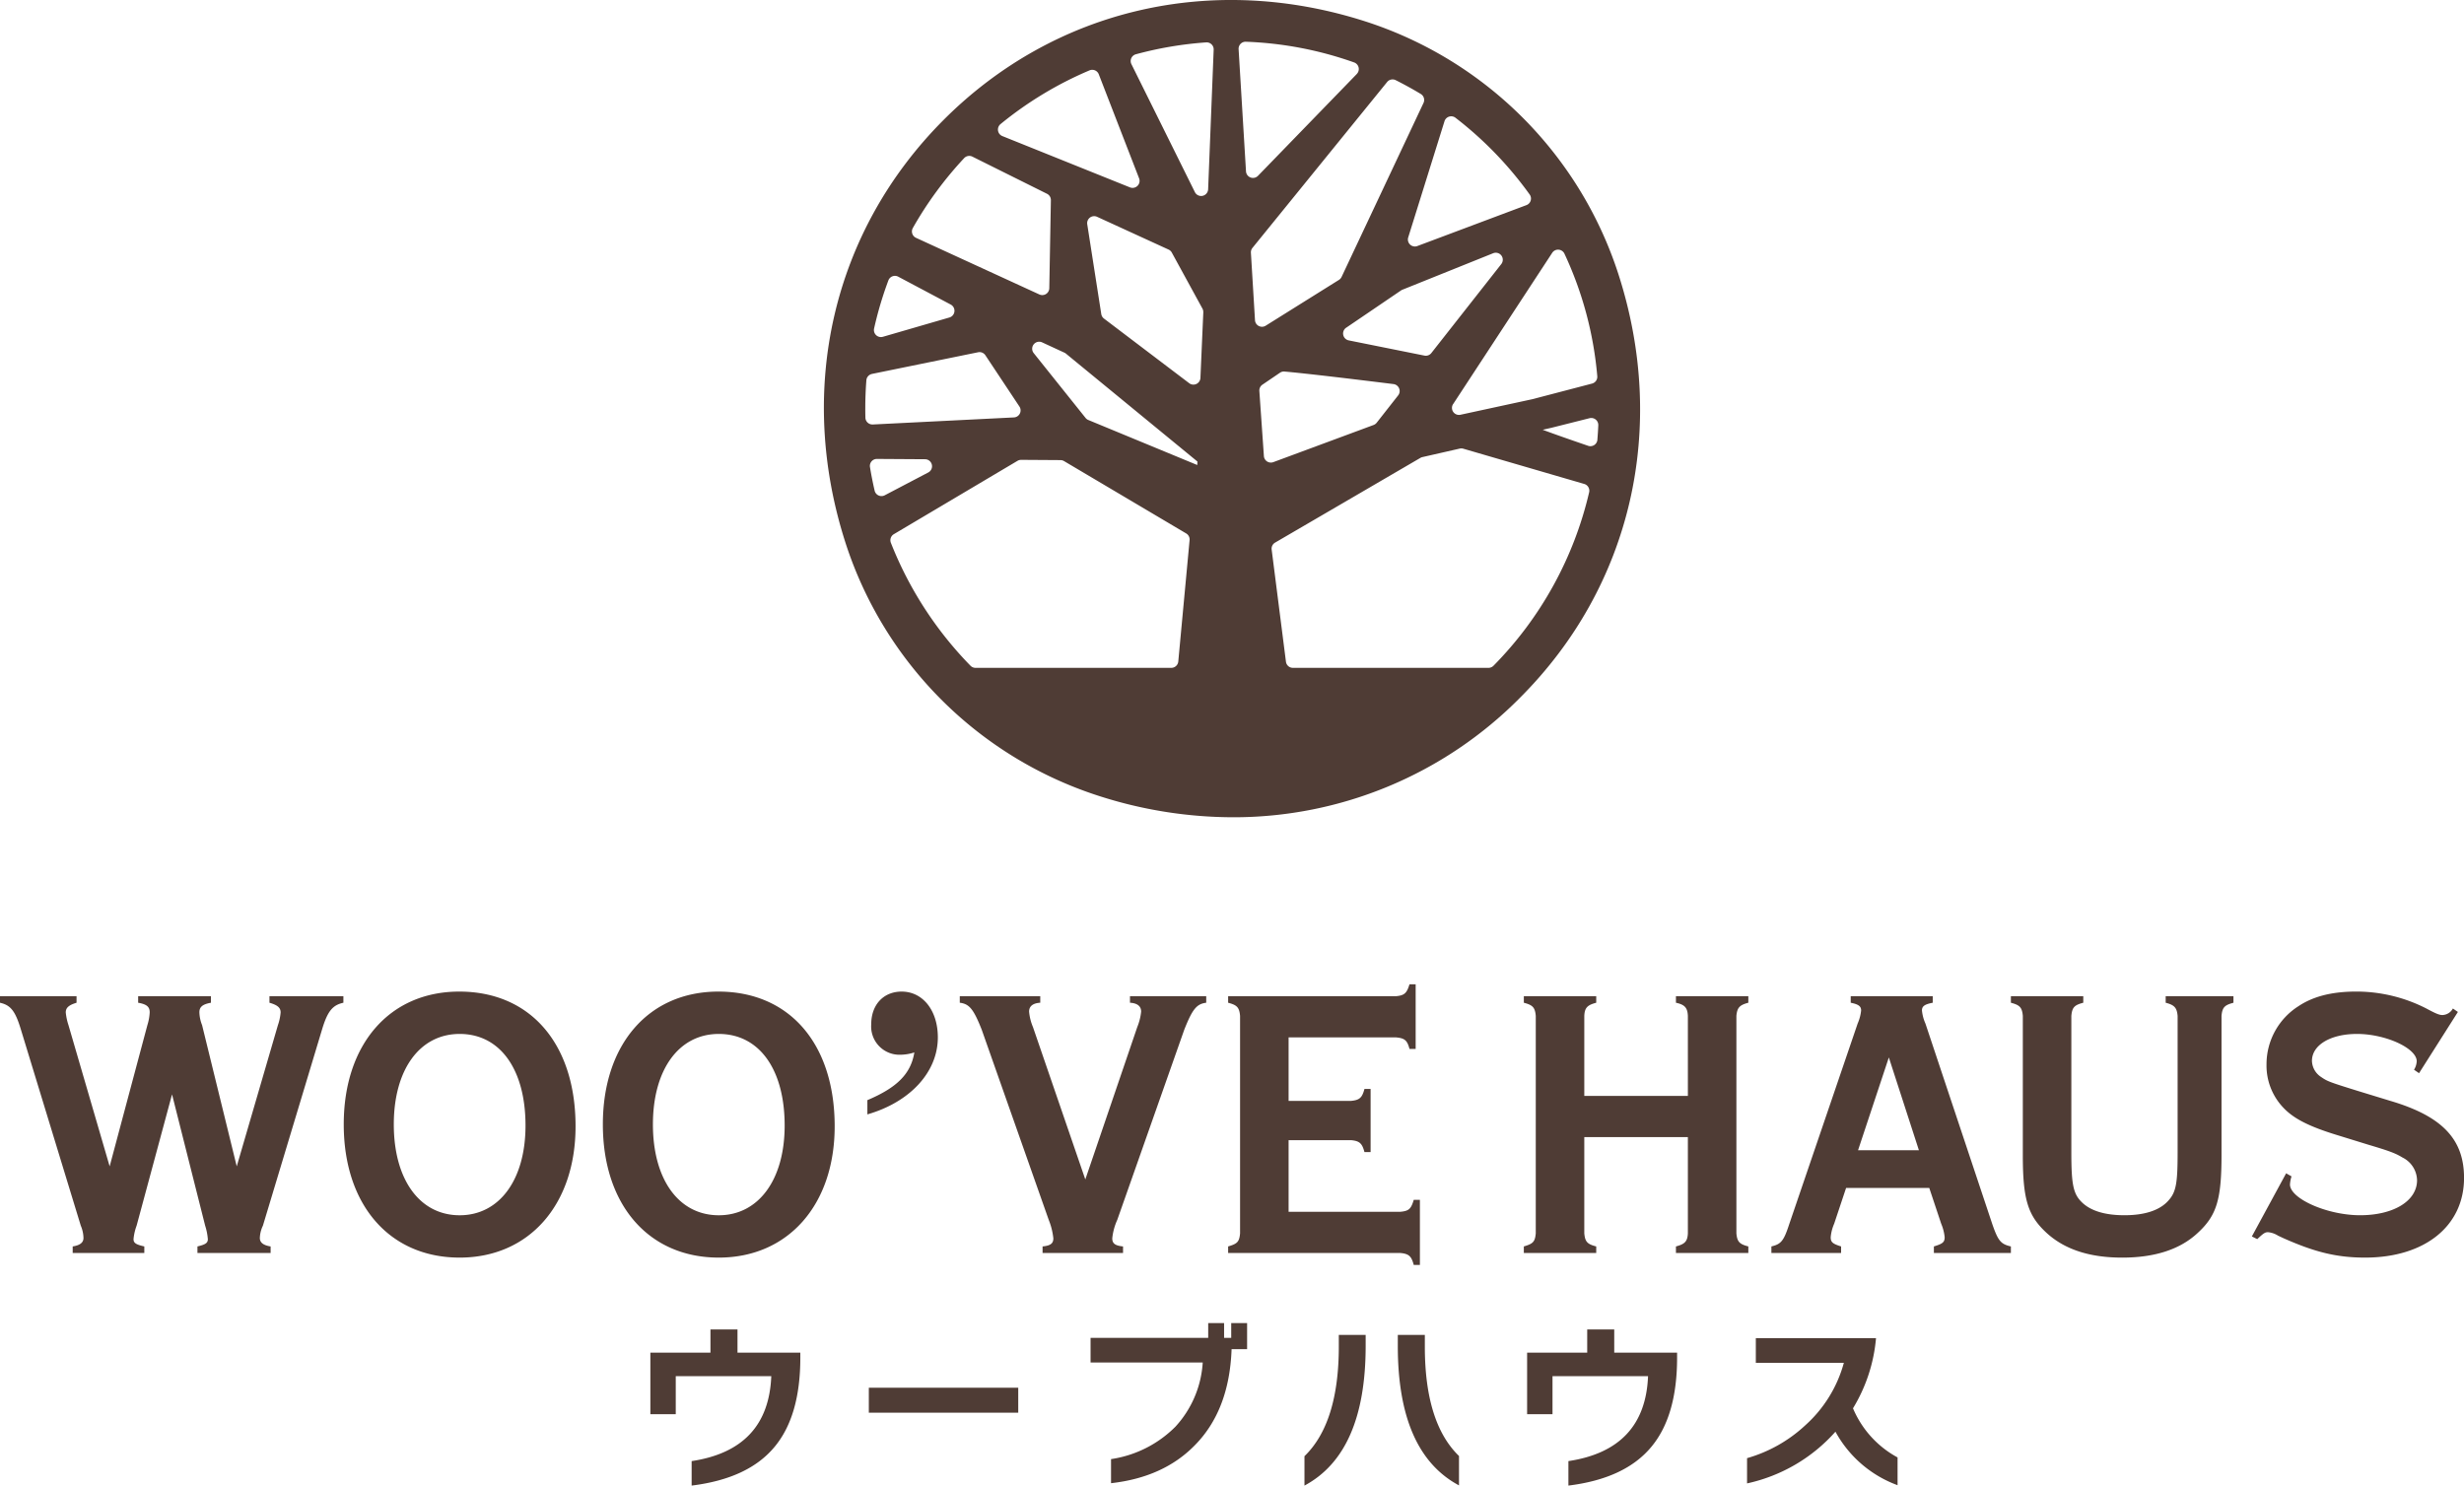 <svg id="logo.svg" xmlns="http://www.w3.org/2000/svg" width="400.25" height="241.374" viewBox="0 0 400.25 241.374">
  <defs>
    <style>
      .cls-1 {
        fill: #4f3c35;
        fill-rule: evenodd;
      }
    </style>
  </defs>
  <path id="シェイプ_528" data-name="シェイプ 528" class="cls-1" d="M188.809,728.791v1.063c-1.251.375-1.752,0.813-1.752,1.564a9.564,9.564,0,0,0,.438,2.064l6.693,22.955,6.13-22.955a8.262,8.262,0,0,0,.375-2.064c0-.876-0.438-1.313-1.876-1.564v-1.063h11.821v1.063c-1.375.251-1.876,0.688-1.876,1.564a6.038,6.038,0,0,0,.438,2.064l5.63,22.955,6.693-22.955a8.244,8.244,0,0,0,.437-2.064c0-.751-0.5-1.189-1.814-1.564v-1.063h12.01v1.063c-1.751.375-2.564,1.376-3.44,4.253l-9.633,31.964a4.981,4.981,0,0,0-.5,2c0,0.751.564,1.189,1.752,1.376v1.064H208.449v-1.064c1.314-.312,1.689-0.563,1.689-1.189a9.587,9.587,0,0,0-.438-2.187l-5.379-21.329-5.755,21.329a8.525,8.525,0,0,0-.5,2.187c0,0.626.375,0.877,1.751,1.189v1.064H188.183v-1.064c1.188-.187,1.752-0.625,1.752-1.376a5.368,5.368,0,0,0-.438-2l-9.758-31.964c-0.876-2.877-1.627-3.878-3.378-4.253v-1.063h12.448Zm81.059,21.142c0,12.759-7.568,21.328-18.827,21.328-11.385,0-18.828-8.569-18.828-21.642,0-13.01,7.443-21.578,18.765-21.578C262.549,728.041,269.868,736.546,269.868,749.933Zm-29.524-.314c0,8.945,4.191,14.763,10.7,14.763,6.442,0,10.695-5.755,10.695-14.575,0-9.132-4.128-14.885-10.695-14.885C244.535,734.922,240.344,740.738,240.344,749.619Zm71.615,0.314c0,12.759-7.569,21.328-18.828,21.328-11.384,0-18.827-8.569-18.827-21.642,0-13.01,7.443-21.578,18.764-21.578C304.64,728.041,311.959,736.546,311.959,749.933Zm-29.524-.314c0,8.945,4.191,14.763,10.7,14.763,6.443,0,10.7-5.755,10.7-14.575,0-9.132-4.128-14.885-10.7-14.885C286.626,734.922,282.435,740.738,282.435,749.619Zm34.836-3.94c4.879-2.064,7.068-4.316,7.631-7.755a7.491,7.491,0,0,1-2.19.375,4.6,4.6,0,0,1-4.816-4.942c0-3.19,2-5.316,4.942-5.316,3.44,0,5.879,3.065,5.879,7.443,0,5.629-4.5,10.508-11.446,12.51v-2.315Zm55.042-15.825c-1.564.187-2.252,1.063-3.566,4.379l-10.884,30.9a9.558,9.558,0,0,0-.813,3c0,0.813.438,1.189,1.752,1.313v1.064H345.729v-1.064c1.313-.124,1.751-0.5,1.751-1.313a11.11,11.11,0,0,0-.75-3l-10.885-30.9c-1.313-3.316-2-4.192-3.564-4.379v-1.063h13.072v1.063c-1.188.064-1.813,0.563-1.813,1.439a8.268,8.268,0,0,0,.625,2.5l8.507,24.769,8.444-24.769a9.14,9.14,0,0,0,.626-2.5c0-.876-0.626-1.375-1.814-1.439v-1.063h12.385v1.063Zm13.38,33.964h18.139c1.377-.124,1.752-0.437,2.19-1.939h1V772.45h-1c-0.375-1.439-.813-1.815-2.19-1.939H375.873v-1.064c1.5-.436,1.813-0.749,1.938-2.126V731.982c-0.125-1.378-.5-1.753-1.938-2.128v-1.063h27.272c1.376-.124,1.751-0.5,2.189-1.939h1V737.36h-1c-0.376-1.438-.813-1.751-2.189-1.876H385.693V745.8h10.133c1.376-.125,1.814-0.5,2.189-1.939h1v10.258h-1c-0.375-1.439-.813-1.814-2.189-1.939H385.693v11.634Zm48.033-12.135v15.638c0.125,1.314.437,1.751,1.939,2.126v1.064h-11.76v-1.064c1.5-.436,1.814-0.749,1.939-2.126V731.982c-0.125-1.378-.5-1.753-1.939-2.128v-1.063h11.76v1.063c-1.439.375-1.877,0.813-1.939,2.128v13.009h16.826V731.982c-0.063-1.315-.5-1.815-1.939-2.128v-1.063h11.759v1.063c-1.438.375-1.814,0.813-1.939,2.128v35.339c0.125,1.377.5,1.751,1.939,2.126v1.064H448.613v-1.064c1.438-.375,1.876-0.812,1.939-2.126V751.683H433.726Zm42.528,8.257-1.939,5.818a7.051,7.051,0,0,0-.563,2.189c0,0.813.313,1.064,1.689,1.5v1.064H464.119v-1.064c1.564-.375,2-0.875,2.878-3.565l11.133-32.65a7.055,7.055,0,0,0,.564-2.126c0-.689-0.438-1-1.689-1.252v-1.063h13.323v1.063c-1.313.251-1.751,0.563-1.751,1.252a6.842,6.842,0,0,0,.563,2.126l10.883,32.65c0.938,2.69,1.377,3.19,3,3.565v1.064h-12.51v-1.064c1.438-.436,1.751-0.687,1.751-1.5a7.465,7.465,0,0,0-.563-2.189l-1.939-5.818H476.254Zm6.943-21.2-5,15.075h9.883Zm55.979-8.882c-1.439.375-1.814,0.75-1.939,2.128v22.641c0,7.256-.813,9.82-3.878,12.636-2.878,2.69-7.006,4-12.26,4s-9.32-1.312-12.26-4c-3.065-2.816-3.878-5.443-3.878-12.636V731.982c-0.125-1.378-.5-1.753-1.939-2.128v-1.063h11.759v1.063c-1.438.375-1.813,0.75-1.939,2.128v22.2c0,5.254.313,6.755,1.752,8.131s3.753,2.065,6.88,2.065c3.315,0,5.755-.814,7.131-2.378,1.251-1.376,1.5-2.814,1.5-7.818v-22.2c-0.125-1.315-.5-1.753-1.939-2.128v-1.063h11.009v1.063ZM569.321,741.3l-0.813-.562a2.9,2.9,0,0,0,.437-1.376c0-2.127-5.066-4.44-9.7-4.44-4.316,0-7.319,1.813-7.319,4.377a3.244,3.244,0,0,0,1.5,2.627c1,0.689,1.313.814,5.942,2.252l5.317,1.626c8.444,2.5,11.947,6.255,11.947,12.51,0,7.819-6.38,12.947-16.076,12.947-4.565,0-8.131-.876-13.2-3.127l-0.938-.439a3.726,3.726,0,0,0-1.626-.562c-0.5,0-.751.188-1.752,1.125l-0.875-.436,5.567-10.258,0.875,0.5a5.466,5.466,0,0,0-.25,1.313c0,2.315,6.068,5,11.384,5,5.442,0,9.258-2.316,9.258-5.693a4.23,4.23,0,0,0-2.377-3.69c-1.126-.688-2.127-1.063-5.5-2.064l-5.066-1.564c-4.5-1.376-7.006-2.628-8.695-4.378a9.912,9.912,0,0,1-2.814-7.132,11.175,11.175,0,0,1,5.191-9.444c2.44-1.626,5.5-2.376,9.446-2.376a24.982,24.982,0,0,1,11.321,2.752c1.626,0.876,2.127,1.063,2.627,1.063a2.014,2.014,0,0,0,1.689-1.063l0.813,0.563ZM306.379,787.53q0,9.465-4.183,14.479-4.272,5.162-13.471,6.29v-3.976q12.462-1.869,12.937-13.8H286.144V796.7H282.02v-10h9.761v-3.768h4.392V786.7h10.206v0.831Zm35.4,8.93H317.506V792.4h24.271v4.064Zm37.176-10.324h-2.522q-0.355,9.969-6.022,15.665-5.074,5.163-13.56,6.112V804a18.578,18.578,0,0,0,10.459-5.267,16.919,16.919,0,0,0,4.435-10.429H353.526v-4h19.108v-2.4h2.581v2.4h1.157v-2.4h2.581v4.243Zm19.257-.534q0,17.385-9.94,22.7v-4.777q5.578-5.4,5.578-17.832v-1.869h4.362V785.6Zm15.162,22.668q-9.94-5.311-9.94-22.639v-1.81h4.391v1.9q0,12.4,5.549,17.773v4.777ZM448.8,787.53q0,9.465-4.184,14.479-4.272,5.162-13.47,6.29v-3.976q12.462-1.869,12.937-13.8H428.563V796.7h-4.125v-10H434.2v-3.768h4.391V786.7H448.8v0.831Zm35.813,20.709a18.889,18.889,0,0,1-10.089-8.693,26.786,26.786,0,0,1-14.36,8.4v-4.1a23.243,23.243,0,0,0,9.494-5.37,21.051,21.051,0,0,0,6.231-10.117h-14.3v-4.006h19.523a26.239,26.239,0,0,1-3.738,11.393,16.237,16.237,0,0,0,7.24,7.982v4.509Z" transform="translate(-176.375 -566.938)"/>
  <path id="シェイプ_529" data-name="シェイプ 529" class="cls-1" d="M439.26,611.456a63.761,63.761,0,0,0-40.919-40.981c-24.969-8.084-50.645-2.126-68.684,15.941S305.667,630.2,313.74,655.2a63.764,63.764,0,0,0,40.92,40.981,71.287,71.287,0,0,0,21.977,3.538,65.42,65.42,0,0,0,46.706-19.48C441.382,662.176,447.333,636.461,439.26,611.456Zm-42.484-32.5L380.725,595.5a1.138,1.138,0,0,1-1.952-.726l-1.2-19.845a1.138,1.138,0,0,1,1.169-1.21,58.884,58.884,0,0,1,17.589,3.359A1.144,1.144,0,0,1,396.776,578.951Zm8.35,26.548,5.892-18.87a1.141,1.141,0,0,1,1.791-.558,59.711,59.711,0,0,1,12.049,12.469,1.137,1.137,0,0,1-.533,1.721l-17.714,6.645A1.138,1.138,0,0,1,405.126,605.5Zm-20.1,21.8c3.64,0.315,12.1,1.34,17.71,2.036a1.141,1.141,0,0,1,.754,1.836l-3.491,4.445a1.152,1.152,0,0,1-.5.365l-16.288,6.036a1.137,1.137,0,0,1-1.53-.989l-0.738-10.577a1.137,1.137,0,0,1,.5-1.023l2.849-1.937A1.143,1.143,0,0,1,385.021,627.3Zm10.018-7.119,8.913-6.059a1.2,1.2,0,0,1,.215-0.114l14.751-5.931a1.139,1.139,0,0,1,1.318,1.763L408.879,624.3a1.135,1.135,0,0,1-1.119.412l-12.306-2.473A1.141,1.141,0,0,1,395.039,620.183Zm17.386,12.393,16.085-24.563a1.141,1.141,0,0,1,1.988.144,58.859,58.859,0,0,1,5.333,19.9,1.142,1.142,0,0,1-.851,1.2l-9.682,2.533-11.681,2.529A1.139,1.139,0,0,1,412.425,632.576Zm23.426,5.8a1.141,1.141,0,0,1-1.5.993c-2.555-.875-5.542-1.914-7.386-2.607l1.437-.327,6.188-1.558A1.143,1.143,0,0,1,436,636.044Q435.949,637.214,435.851,638.376ZM407.439,641.2l6.062-1.38a1.147,1.147,0,0,1,.57.018l19.649,5.728a1.141,1.141,0,0,1,.795,1.347A59.311,59.311,0,0,1,418.979,675.1a1.145,1.145,0,0,1-.818.343H386.392a1.139,1.139,0,0,1-1.129-1l-2.321-18.217a1.139,1.139,0,0,1,.556-1.129l23.621-13.775A1.16,1.16,0,0,1,407.439,641.2Zm0.168-57.534L394.3,611.932a1.143,1.143,0,0,1-.426.48l-11.9,7.443a1.138,1.138,0,0,1-1.739-.9L379.572,608a1.147,1.147,0,0,1,.252-0.788L401.7,580.261a1.137,1.137,0,0,1,1.39-.3c1.394,0.7,2.761,1.452,4.088,2.252A1.14,1.14,0,0,1,407.607,583.67Zm-82.956,20.323a59.883,59.883,0,0,1,8.343-11.363,1.139,1.139,0,0,1,1.339-.238l12.115,6.032a1.142,1.142,0,0,1,.631,1.042l-0.258,14.3a1.139,1.139,0,0,1-1.612,1.016l-20.036-9.2A1.138,1.138,0,0,1,324.651,603.993ZM338.9,587.1a59.309,59.309,0,0,1,14.461-8.732,1.137,1.137,0,0,1,1.5.643l6.548,16.9a1.139,1.139,0,0,1-1.485,1.47l-20.727-8.334A1.144,1.144,0,0,1,338.9,587.1Zm32.939,30.576-0.468,10.662a1.138,1.138,0,0,1-1.824.858l-13.844-10.5a1.143,1.143,0,0,1-.438-0.732l-2.278-14.589a1.138,1.138,0,0,1,1.6-1.212l11.612,5.323a1.138,1.138,0,0,1,.525.49l4.978,9.106A1.142,1.142,0,0,1,371.836,617.672ZM327.163,643.7l-7.075,3.709a1.141,1.141,0,0,1-1.64-.762q-0.441-1.9-.757-3.838a1.135,1.135,0,0,1,1.133-1.309l7.818,0.05A1.14,1.14,0,0,1,327.163,643.7Zm15.087-2.05,6.394,0.042a1.143,1.143,0,0,1,.572.159l19.842,11.754a1.138,1.138,0,0,1,.553,1.086l-1.837,19.718a1.14,1.14,0,0,1-1.133,1.035h-31.8a1.145,1.145,0,0,1-.818-0.343,60,60,0,0,1-12.935-19.976,1.141,1.141,0,0,1,.483-1.4l20.094-11.919A1.136,1.136,0,0,1,342.25,641.653Zm-24.228-13.961,17.241-3.52a1.139,1.139,0,0,1,1.175.486l5.531,8.332a1.14,1.14,0,0,1-.891,1.769l-22.928,1.148a1.142,1.142,0,0,1-1.2-1.113q-0.02-.745-0.019-1.465,0-2.319.177-4.611A1.14,1.14,0,0,1,318.022,627.692Zm0.34-7.377a58.993,58.993,0,0,1,2.323-7.82,1.136,1.136,0,0,1,1.6-.6l8.528,4.528a1.141,1.141,0,0,1,.414.376h0a1.139,1.139,0,0,1-.631,1.725l-10.8,3.135A1.141,1.141,0,0,1,318.362,620.315Zm52.519,21.609-0.023.569-17.694-7.314a1.124,1.124,0,0,1-.454-0.341l-8.419-10.526a1.139,1.139,0,0,1,1.364-1.747l3.624,1.674a1.093,1.093,0,0,1,.245.153Zm-0.41-43.772-10.309-20.789a1.138,1.138,0,0,1,.708-1.6,59.355,59.355,0,0,1,11.446-1.935,1.138,1.138,0,0,1,1.207,1.184l-0.9,22.683A1.137,1.137,0,0,1,370.471,598.152Z" transform="translate(-176.375 -566.938)"/>
</svg>
